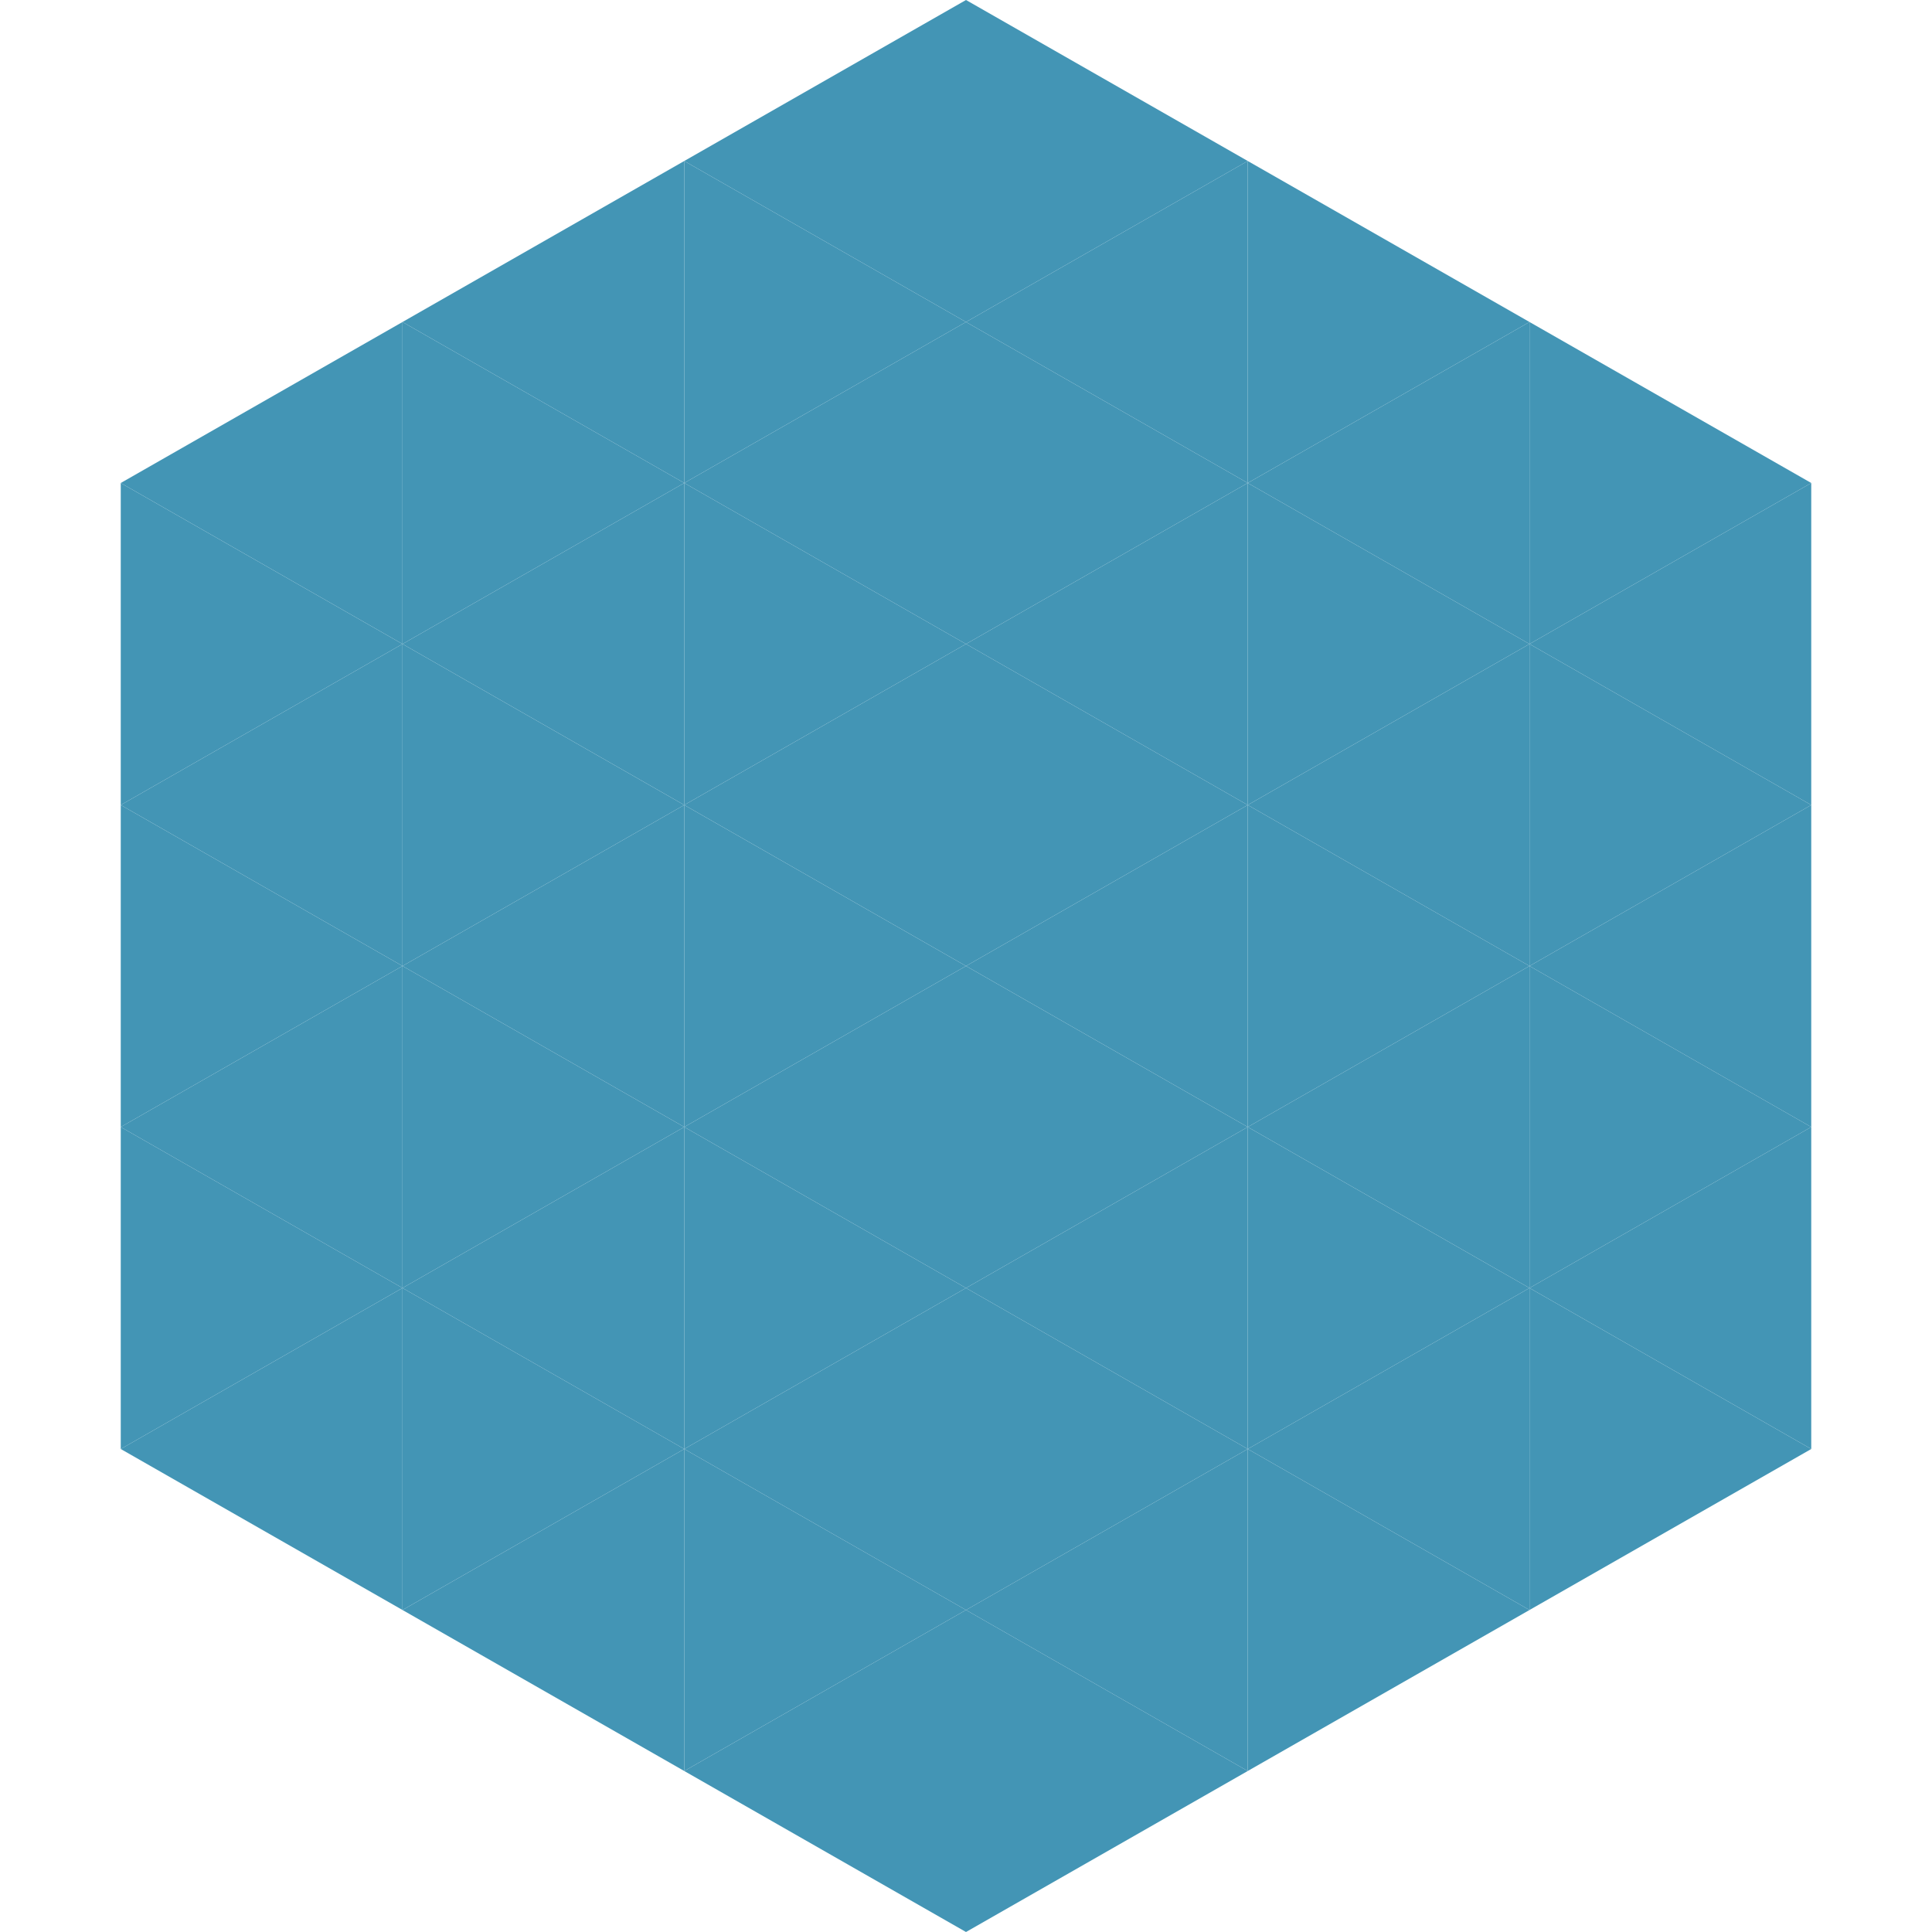 <?xml version="1.0"?>
<!-- Generated by SVGo -->
<svg width="240" height="240"
     xmlns="http://www.w3.org/2000/svg"
     xmlns:xlink="http://www.w3.org/1999/xlink">
<polygon points="50,40 15,60 50,80" style="fill:rgb(67,149,181)" />
<polygon points="190,40 225,60 190,80" style="fill:rgb(67,149,181)" />
<polygon points="15,60 50,80 15,100" style="fill:rgb(67,149,181)" />
<polygon points="225,60 190,80 225,100" style="fill:rgb(67,149,181)" />
<polygon points="50,80 15,100 50,120" style="fill:rgb(67,149,181)" />
<polygon points="190,80 225,100 190,120" style="fill:rgb(67,149,181)" />
<polygon points="15,100 50,120 15,140" style="fill:rgb(67,149,181)" />
<polygon points="225,100 190,120 225,140" style="fill:rgb(67,149,181)" />
<polygon points="50,120 15,140 50,160" style="fill:rgb(67,149,181)" />
<polygon points="190,120 225,140 190,160" style="fill:rgb(67,149,181)" />
<polygon points="15,140 50,160 15,180" style="fill:rgb(67,149,181)" />
<polygon points="225,140 190,160 225,180" style="fill:rgb(67,149,181)" />
<polygon points="50,160 15,180 50,200" style="fill:rgb(67,149,181)" />
<polygon points="190,160 225,180 190,200" style="fill:rgb(67,149,181)" />
<polygon points="15,180 50,200 15,220" style="fill:rgb(255,255,255); fill-opacity:0" />
<polygon points="225,180 190,200 225,220" style="fill:rgb(255,255,255); fill-opacity:0" />
<polygon points="50,0 85,20 50,40" style="fill:rgb(255,255,255); fill-opacity:0" />
<polygon points="190,0 155,20 190,40" style="fill:rgb(255,255,255); fill-opacity:0" />
<polygon points="85,20 50,40 85,60" style="fill:rgb(67,149,181)" />
<polygon points="155,20 190,40 155,60" style="fill:rgb(67,149,181)" />
<polygon points="50,40 85,60 50,80" style="fill:rgb(67,149,181)" />
<polygon points="190,40 155,60 190,80" style="fill:rgb(67,149,181)" />
<polygon points="85,60 50,80 85,100" style="fill:rgb(67,149,181)" />
<polygon points="155,60 190,80 155,100" style="fill:rgb(67,149,181)" />
<polygon points="50,80 85,100 50,120" style="fill:rgb(67,149,181)" />
<polygon points="190,80 155,100 190,120" style="fill:rgb(67,149,181)" />
<polygon points="85,100 50,120 85,140" style="fill:rgb(67,149,181)" />
<polygon points="155,100 190,120 155,140" style="fill:rgb(67,149,181)" />
<polygon points="50,120 85,140 50,160" style="fill:rgb(67,149,181)" />
<polygon points="190,120 155,140 190,160" style="fill:rgb(67,149,181)" />
<polygon points="85,140 50,160 85,180" style="fill:rgb(67,149,181)" />
<polygon points="155,140 190,160 155,180" style="fill:rgb(67,149,181)" />
<polygon points="50,160 85,180 50,200" style="fill:rgb(67,149,181)" />
<polygon points="190,160 155,180 190,200" style="fill:rgb(67,149,181)" />
<polygon points="85,180 50,200 85,220" style="fill:rgb(67,149,181)" />
<polygon points="155,180 190,200 155,220" style="fill:rgb(67,149,181)" />
<polygon points="120,0 85,20 120,40" style="fill:rgb(67,149,181)" />
<polygon points="120,0 155,20 120,40" style="fill:rgb(67,149,181)" />
<polygon points="85,20 120,40 85,60" style="fill:rgb(67,149,181)" />
<polygon points="155,20 120,40 155,60" style="fill:rgb(67,149,181)" />
<polygon points="120,40 85,60 120,80" style="fill:rgb(67,149,181)" />
<polygon points="120,40 155,60 120,80" style="fill:rgb(67,149,181)" />
<polygon points="85,60 120,80 85,100" style="fill:rgb(67,149,181)" />
<polygon points="155,60 120,80 155,100" style="fill:rgb(67,149,181)" />
<polygon points="120,80 85,100 120,120" style="fill:rgb(67,149,181)" />
<polygon points="120,80 155,100 120,120" style="fill:rgb(67,149,181)" />
<polygon points="85,100 120,120 85,140" style="fill:rgb(67,149,181)" />
<polygon points="155,100 120,120 155,140" style="fill:rgb(67,149,181)" />
<polygon points="120,120 85,140 120,160" style="fill:rgb(67,149,181)" />
<polygon points="120,120 155,140 120,160" style="fill:rgb(67,149,181)" />
<polygon points="85,140 120,160 85,180" style="fill:rgb(67,149,181)" />
<polygon points="155,140 120,160 155,180" style="fill:rgb(67,149,181)" />
<polygon points="120,160 85,180 120,200" style="fill:rgb(67,149,181)" />
<polygon points="120,160 155,180 120,200" style="fill:rgb(67,149,181)" />
<polygon points="85,180 120,200 85,220" style="fill:rgb(67,149,181)" />
<polygon points="155,180 120,200 155,220" style="fill:rgb(67,149,181)" />
<polygon points="120,200 85,220 120,240" style="fill:rgb(67,149,181)" />
<polygon points="120,200 155,220 120,240" style="fill:rgb(67,149,181)" />
<polygon points="85,220 120,240 85,260" style="fill:rgb(255,255,255); fill-opacity:0" />
<polygon points="155,220 120,240 155,260" style="fill:rgb(255,255,255); fill-opacity:0" />
</svg>
